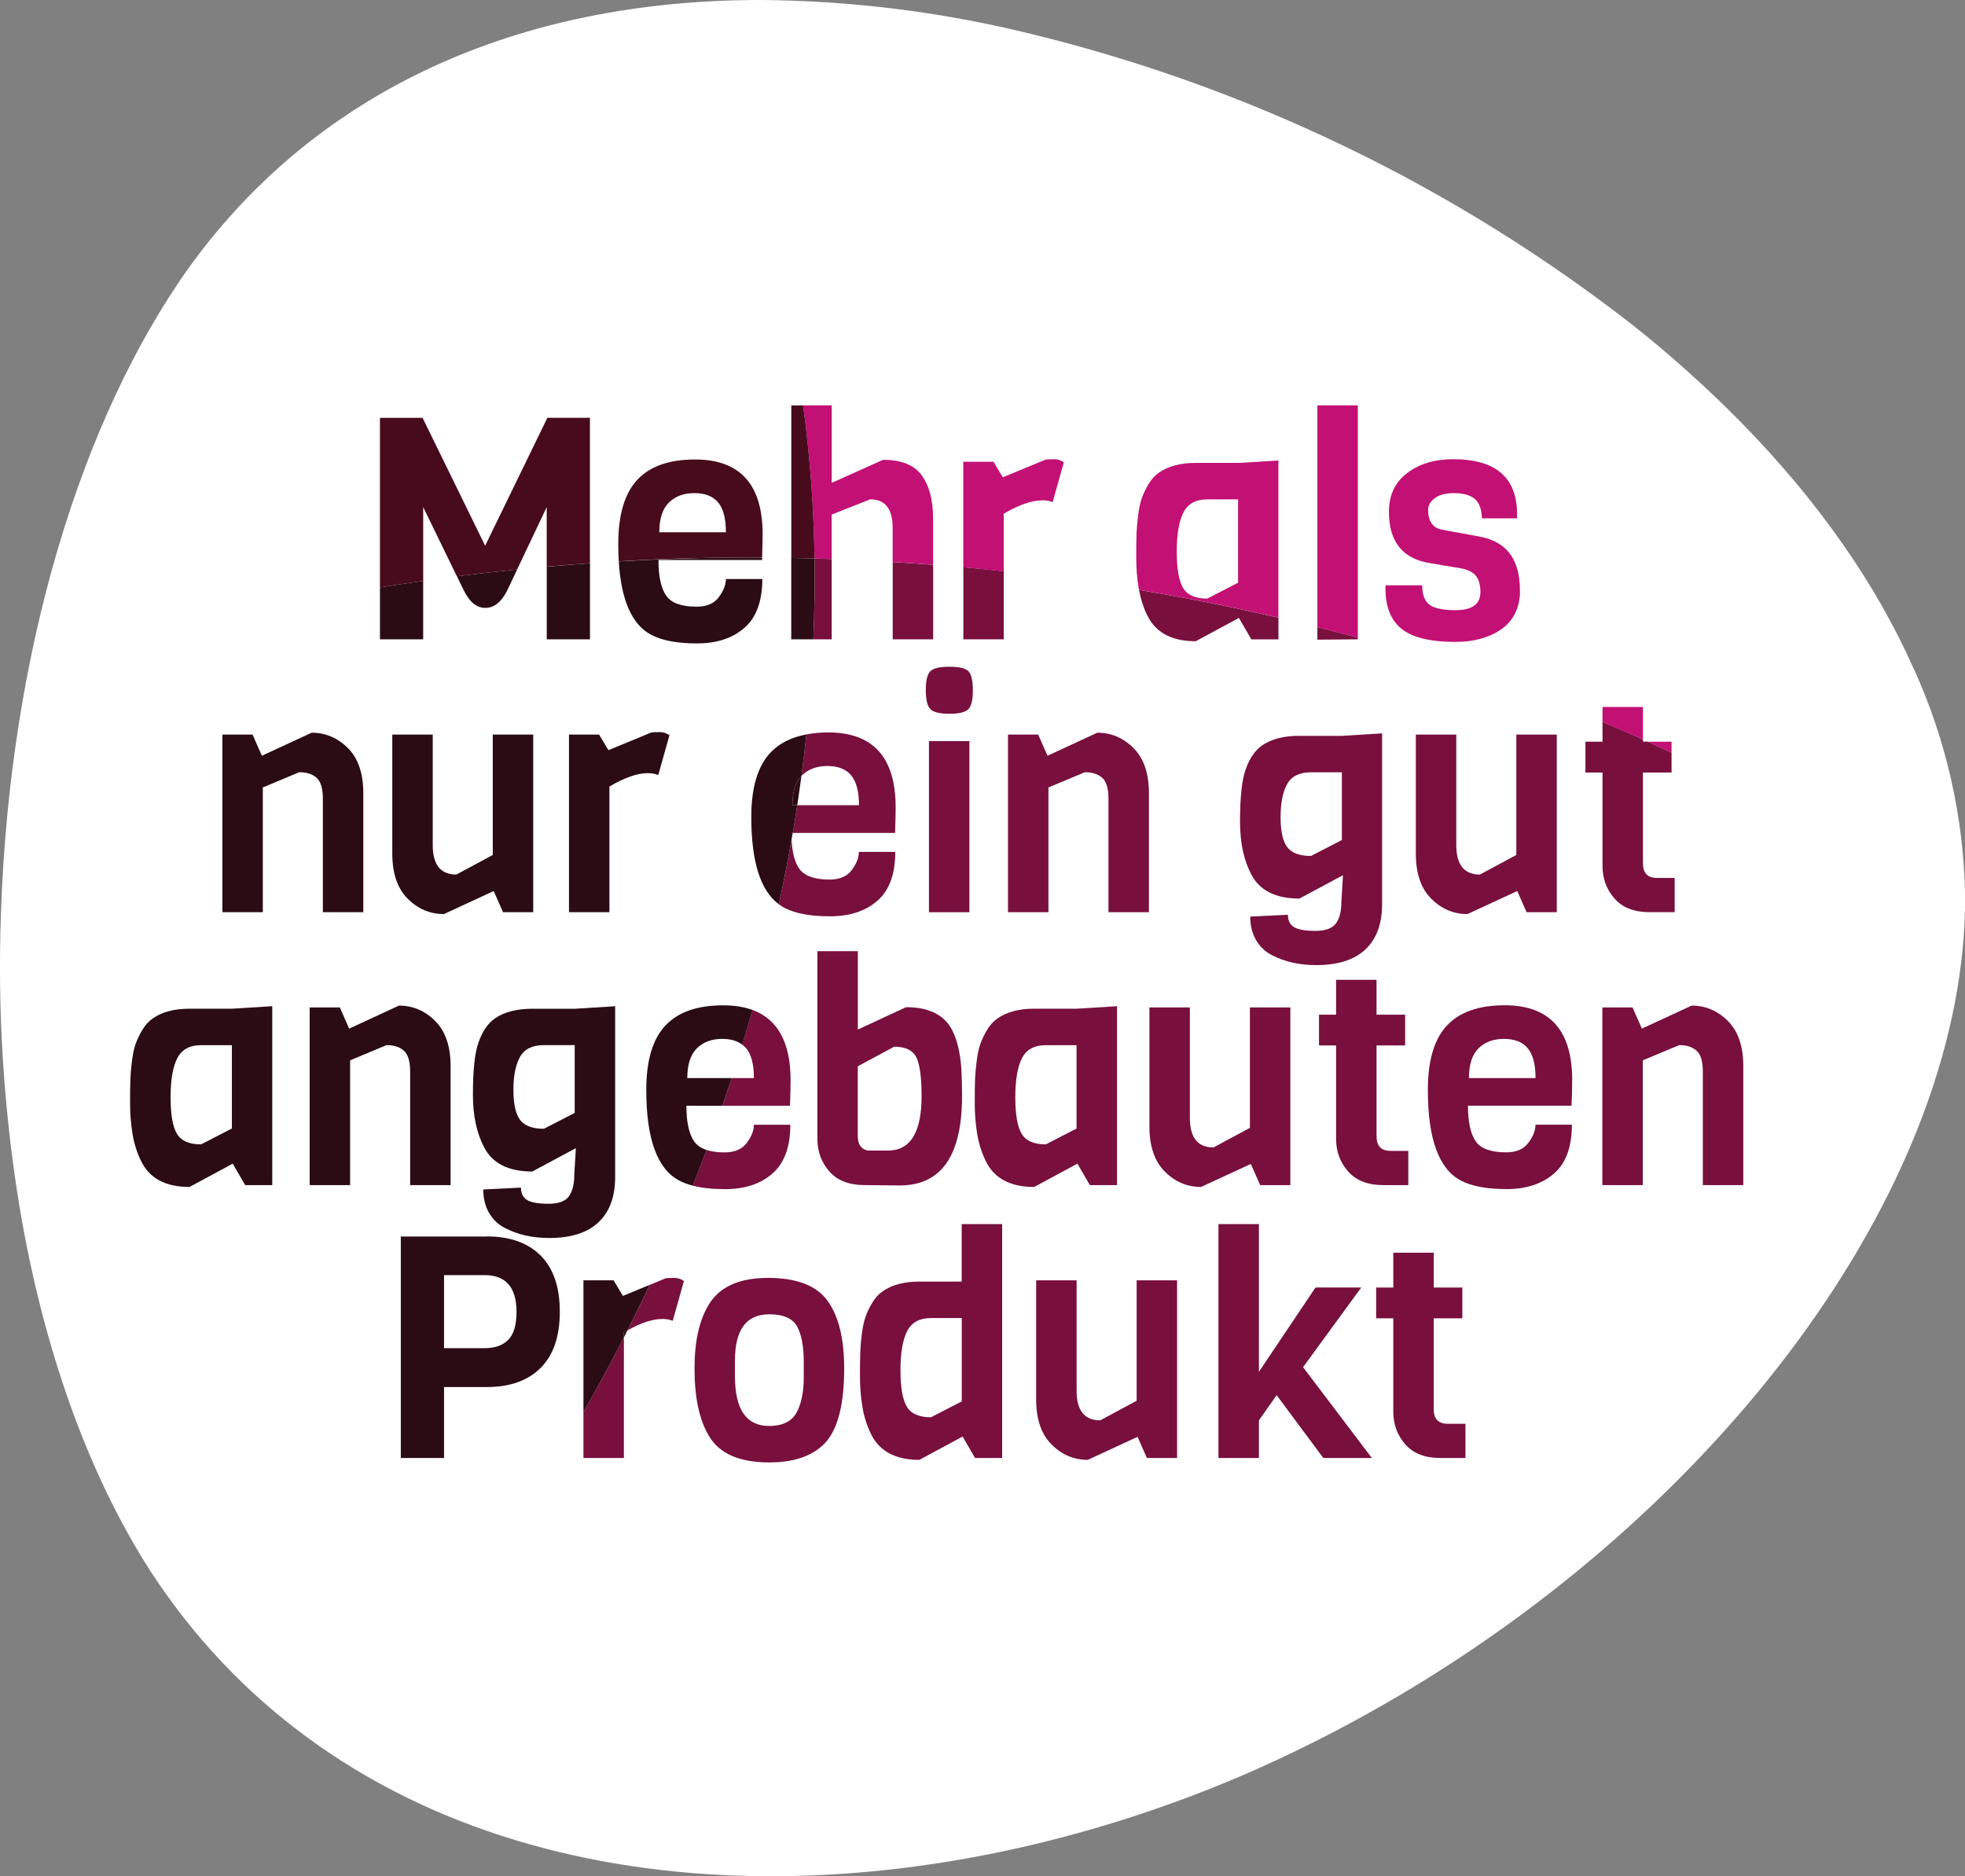 <?xml version="1.0" encoding="UTF-8"?>
<svg id="Laag_1" data-name="Laag 1" xmlns="http://www.w3.org/2000/svg" viewBox="0 0 360 343.78">
  <rect x="0" y="0" width="360" height="343.78" fill="#808080" stroke="none"/>
  <defs>
    <style>
      .cls-1 {
        fill: none;
      }

      .cls-2 {
        fill: #fff;
      }

      .cls-3 {
        fill: #c31075;
      }

      .cls-4 {
        fill: #2b0c14;
      }

      .cls-5 {
        fill: #470b1c;
      }

      .cls-6 {
        fill: #780f3d;
      }
    </style>
  </defs>
  <path class="cls-2" d="M350.59,122.5c-6.89-15.52-17.49-30.7-31.56-45.06-6.25-6.35-12.89-12.31-19.87-17.85-32.74-25.52-70.54-43.77-110.89-53.53C172.23,2.15,155.79,.11,139.28,0,94.98,0,58.33,16.48,34.96,48.55,14.51,76.97,1.83,120.11,.19,166.9c-.69,18.21,.46,36.44,3.42,54.41,4.34,25.78,12.52,48.8,23.98,66.6,15.57,23.9,38.48,40.69,66.97,49.29,6.81,2.05,13.77,3.6,20.8,4.66,3.84,.59,7.74,1.03,11.69,1.35,4.69,.38,9.44,.56,14.25,.56,27.57,0,56.93-6.11,84.94-17.89h.02c10.41-4.43,20.51-9.55,30.24-15.31,60.93-36.05,103.74-94.88,103.52-146.4-.24-14.39-3.45-28.58-9.42-41.68Z"/>
  <g>
    <path class="cls-1" d="M140.92,240.81c-4.18,0-6.27,2.81-6.27,8.44v2.96c0,6.04,2.09,9.06,6.27,9.06,2.7,0,4.46-1.01,5.3-3.02,.68-1.6,1.03-3.54,1.03-5.81v-2.96c0-2.81-.41-4.96-1.23-6.44-.82-1.48-2.52-2.22-5.1-2.22Z"/>
    <path class="cls-1" d="M235.8,143.66c-.8,1.45-1.2,3.46-1.2,6.04s.41,4.42,1.22,5.5c.82,1.08,2.27,1.62,4.36,1.62l5.64-2.91v-12.43h-5.64c-2.13,0-3.59,.72-4.39,2.17Z"/>
    <path class="cls-1" d="M132.34,190.35c-1.96,0-3.52,.58-4.67,1.74-1.16,1.16-1.74,2.97-1.74,5.44h12.2c0-2.51-.48-4.33-1.42-5.47-.95-1.14-2.4-1.71-4.36-1.71Z"/>
    <path class="cls-1" d="M127.21,90.35c-1.96,0-3.52,.58-4.67,1.74-1.16,1.16-1.74,2.97-1.74,5.44h12.2c0-2.51-.48-4.33-1.42-5.47-.95-1.14-2.4-1.71-4.36-1.71Z"/>
    <path class="cls-1" d="M151.58,140.35c-1.96,0-3.52,.58-4.67,1.74-1.16,1.16-1.74,2.97-1.74,5.44h12.2c0-2.51-.48-4.33-1.43-5.47-.95-1.14-2.4-1.71-4.36-1.71Z"/>
    <path class="cls-1" d="M301.89,135.9c-.3-.14-.59-.27-.89-.41v.41h.89Z"/>
    <path class="cls-4" d="M84.95,108.13c1.06,2.17,2.38,3.25,3.96,3.25s2.9-1.03,3.96-3.08l1.88-3.96c-3.7,.37-7.38,.79-11.04,1.25l1.24,2.54Z"/>
    <path class="cls-4" d="M100.17,117.14h7.92v-13.94c-2.65,.19-5.29,.4-7.92,.63v13.31Z"/>
    <path class="cls-4" d="M69.61,117.14h7.92v-10.71c-2.65,.38-5.3,.77-7.92,1.2v9.51Z"/>
    <path class="cls-5" d="M100.28,76.56l-11.4,23.43-11.46-23.43h-7.81v31.07c2.63-.42,5.27-.82,7.92-1.2v-13.52l6.17,12.68c3.66-.46,7.34-.88,11.04-1.25l5.42-11.43v10.91c2.63-.23,5.27-.44,7.92-.63v-26.64h-7.81Z"/>
    <path class="cls-4" d="M131.69,109.42c-.87,1.16-2.22,1.74-4.05,1.74-2.81,0-4.68-.68-5.61-2.05-.93-1.37-1.4-3.53-1.4-6.5h18.98c0-.16,0-.29,.01-.44-3.98-.03-7.96,0-11.93,.09h-.03c-4.79,.12-9.56,.33-14.3,.6,.44,7.16,2.44,11.66,6.01,13.49,1.98,1.03,4.76,1.54,8.35,1.54s6.48-.95,8.66-2.85c2.18-1.9,3.28-4.88,3.28-8.95h-6.67c0,1.06-.44,2.18-1.31,3.33Z"/>
    <path class="cls-5" d="M127.69,102.25c3.98-.09,7.96-.11,11.93-.09,.06-1.89,.1-3.32,.1-4.23,0-9.16-4.12-13.74-12.37-13.74-4.75,0-8.28,1.24-10.6,3.73-2.32,2.49-3.48,6.41-3.48,11.77,0,1.1,.03,2.15,.09,3.15,4.74-.28,9.5-.48,14.3-.61h.03Zm-5.15-10.16c1.16-1.16,2.72-1.74,4.67-1.74s3.41,.57,4.36,1.71c.95,1.14,1.42,2.96,1.42,5.47h-12.2c0-2.47,.58-4.28,1.74-5.44Z"/>
    <path class="cls-6" d="M163.55,117.14h7.41v-13.65c-2.47-.19-4.94-.36-7.41-.51v14.17Z"/>
    <path class="cls-3" d="M168.88,87.1c-1.39-1.9-3.75-2.85-7.1-2.85l-9.4,4.22v-14.19h-5.26c1.27,9.12,1.96,18.53,2.1,28.04,1.05,.03,2.1,.08,3.15,.12v-8.16l7.07-2.79c2.74,0,4.1,1.75,4.1,5.24v6.24c2.47,.15,4.94,.32,7.41,.51v-8.4c0-3.42-.69-6.08-2.08-7.98Z"/>
    <path class="cls-6" d="M176.49,117.14h7.41v-12.48c-2.46-.27-4.94-.5-7.41-.73v13.2Z"/>
    <path class="cls-3" d="M190.91,91.66c.72,0,1.37,.11,1.94,.34l2.05-7.29c-.53-.38-1.12-.57-1.77-.57s-1.16,.02-1.54,.06l-7.87,3.25-1.71-2.85h-5.53v19.35c2.47,.22,4.95,.46,7.41,.73v-10.55c2.77-1.63,5.11-2.45,7.01-2.45Z"/>
    <path class="cls-6" d="M210.17,112.7c1.52,3.19,4.48,4.79,8.89,4.79l7.92-4.27,2.28,3.93h4.96v-3.97c-8.39-1.95-16.91-3.65-25.54-5.09,.3,1.64,.78,3.19,1.48,4.62Z"/>
    <path class="cls-3" d="M226.82,84.82h-7.81c-2.74,0-4.96,.59-6.67,1.77-.76,.53-1.41,1.24-1.94,2.14-.53,.89-.94,1.76-1.23,2.59-.29,.84-.5,1.87-.66,3.11-.15,1.24-.25,2.32-.29,3.25-.04,.93-.06,2.38-.06,4.33s.14,3.84,.43,5.64c.02,.14,.06,.28,.08,.43,8.63,1.44,17.15,3.14,25.54,5.09v-28.8l-7.41,.46Zm0,21.95l-5.64,2.91c-2.17,0-3.64-.64-4.42-1.94-.78-1.29-1.17-3.53-1.17-6.7s.41-5.56,1.23-7.15c.82-1.6,2.27-2.39,4.36-2.39h5.64v15.28Z"/>
    <path class="cls-6" d="M241.35,117.2l7.41-.06v-.29c-2.46-.67-4.93-1.32-7.41-1.95v2.29Z"/>
    <path class="cls-3" d="M241.35,74.28v40.63c2.48,.63,4.95,1.28,7.41,1.95v-42.58h-7.41Z"/>
    <path class="cls-3" d="M271.16,98.33l-6.9-1.26c-1.75-.3-2.62-1.54-2.62-3.7,0-.76,.4-1.46,1.2-2.08s1.99-.94,3.56-.94,2.8,.32,3.68,.97c.87,.65,1.35,1.86,1.42,3.65h6.44v-.74c0-6.72-3.9-10.09-11.69-10.09-3.42,0-6.24,.85-8.46,2.54-2.22,1.69-3.33,4.06-3.33,7.1,0,5.47,2.51,8.61,7.52,9.4l5.76,.97c.76,.15,1.39,.38,1.88,.69,1.06,.61,1.6,1.82,1.6,3.65,0,2.21-1.52,3.31-4.56,3.31-2.24,0-3.82-.32-4.73-.97s-1.37-1.84-1.37-3.59h-6.73v.68c0,3.12,.89,5.47,2.68,7.07,1.94,1.75,5.32,2.62,10.15,2.62,3.27,0,5.99-.72,8.18-2.17s3.39-3.59,3.62-6.44v-.86c0-5.62-2.43-8.89-7.3-9.8Z"/>
    <path class="cls-4" d="M59.15,146.34v20.8h7.41v-21.83c0-3.61-.94-6.36-2.82-8.24-1.88-1.88-4.1-2.82-6.64-2.82l-9.12,4.22-1.71-3.88h-5.53v32.55h7.41v-22.86l6.67-2.79c1.37,0,2.43,.34,3.19,1.03,.76,.68,1.14,1.96,1.14,3.82Z"/>
    <path class="cls-4" d="M71.87,134.59v21.83c0,3.61,.94,6.36,2.82,8.24,1.88,1.88,4.09,2.82,6.64,2.82l9.12-4.22,1.71,3.88h5.53v-32.55h-7.41v22.06l-6.67,3.59c-2.89,0-4.33-1.8-4.33-5.41v-20.24h-7.41Z"/>
    <path class="cls-4" d="M109.77,134.59h-5.53v32.55h7.41v-23.03c2.77-1.63,5.11-2.45,7.01-2.45,.72,0,1.37,.11,1.94,.34l2.05-7.29c-.53-.38-1.12-.57-1.77-.57s-1.16,.02-1.54,.06l-7.87,3.25-1.71-2.85Z"/>
    <path class="cls-6" d="M177.43,122.99c-.53-.55-1.69-.83-3.48-.83s-2.96,.28-3.51,.83c-.55,.55-.83,1.7-.83,3.45s.28,2.91,.83,3.48,1.71,.86,3.48,.86,2.93-.28,3.48-.83,.83-1.71,.83-3.48-.27-2.92-.8-3.48Z"/>
    <rect class="cls-6" x="170.19" y="135.79" width="7.41" height="31.35"/>
    <path class="cls-6" d="M210.49,167.14v-21.83c0-3.61-.94-6.36-2.82-8.24s-4.09-2.82-6.64-2.82l-9.12,4.22-1.71-3.88h-5.53v32.55h7.41v-22.86l6.67-2.79c1.37,0,2.43,.34,3.19,1.03,.76,.68,1.14,1.96,1.14,3.82v20.8h7.41Z"/>
    <path class="cls-6" d="M238.02,134.82c-2.78,0-5.02,.57-6.73,1.71-1.33,.91-2.36,2.39-3.08,4.45-.68,1.86-1.03,5.05-1.03,9.58,0,3.8,.68,7.01,2.05,9.63,1.52,2.96,4.46,4.45,8.83,4.45l7.98-4.28-.29,4.9c0,1.71-.33,3.02-1,3.93-.67,.91-1.92,1.37-3.76,1.37s-3.14-.23-3.9-.68c-.76-.46-1.14-1.22-1.14-2.28l-6.9,.34c0,1.67,.36,3.12,1.08,4.33,.72,1.21,1.69,2.13,2.91,2.74,2.32,1.21,5.02,1.82,8.09,1.82,3.99,0,7-.96,9.03-2.88,2.03-1.92,3.05-4.68,3.05-8.29v-31.29l-7.41,.46h-7.81Zm7.81,19.1l-5.64,2.91c-2.09,0-3.54-.54-4.36-1.62-.82-1.08-1.22-2.92-1.22-5.5s.4-4.6,1.2-6.04c.8-1.44,2.26-2.17,4.39-2.17h5.64v12.43Z"/>
    <path class="cls-6" d="M259.39,134.59v21.83c0,3.61,.94,6.36,2.82,8.24s4.09,2.82,6.64,2.82l9.12-4.22,1.71,3.88h5.53v-32.55h-7.41v22.06l-6.67,3.59c-2.89,0-4.33-1.8-4.33-5.41v-20.24h-7.41Z"/>
    <path class="cls-6" d="M301,135.9v-.41c-.58-.26-1.15-.53-1.73-.79-1.87-.83-3.78-1.63-5.68-2.43v3.63h-3.13v5.64h3.13v17.1c0,2.32,.73,4.31,2.19,5.98,1.46,1.67,3.6,2.51,6.41,2.51h4.62v-6.27h-3.25c-1.71,0-2.56-.89-2.56-2.68v-16.64h5.24v-3.64c-1.44-.68-2.89-1.34-4.35-2.01h-.89Z"/>
    <path class="cls-3" d="M301,135.5v-5.97h-7.41v2.75c1.9,.8,3.81,1.6,5.68,2.43,.58,.26,1.15,.53,1.73,.79Z"/>
    <path class="cls-3" d="M301.89,135.9c1.46,.66,2.92,1.33,4.35,2.01v-2.01h-4.35Z"/>
    <path class="cls-4" d="M34.67,184.82c-2.74,0-4.96,.59-6.67,1.77-.76,.53-1.41,1.24-1.94,2.14-.53,.89-.94,1.76-1.23,2.59s-.5,1.87-.66,3.11c-.15,1.24-.25,2.32-.28,3.25-.04,.93-.06,2.38-.06,4.33s.14,3.84,.43,5.64,.81,3.49,1.57,5.04c1.52,3.19,4.48,4.79,8.89,4.79l7.92-4.27,2.28,3.93h4.96v-32.78l-7.41,.46h-7.81Zm7.81,21.95l-5.64,2.91c-2.17,0-3.64-.64-4.42-1.94-.78-1.29-1.17-3.53-1.17-6.7s.41-5.56,1.23-7.15c.82-1.6,2.27-2.39,4.36-2.39h5.64v15.28Z"/>
    <path class="cls-4" d="M75.14,196.34v20.8h7.41v-21.83c0-3.61-.94-6.36-2.82-8.24-1.88-1.88-4.1-2.82-6.64-2.82l-9.12,4.22-1.71-3.88h-5.53v32.55h7.41v-22.86l6.67-2.79c1.37,0,2.43,.34,3.19,1.03,.76,.68,1.14,1.96,1.14,3.82Z"/>
    <path class="cls-4" d="M104.24,219.19c-.67,.91-1.92,1.37-3.76,1.37s-3.15-.23-3.9-.68c-.76-.46-1.14-1.22-1.14-2.28l-6.9,.34c0,1.67,.36,3.12,1.08,4.33,.72,1.21,1.69,2.13,2.91,2.74,2.32,1.21,5.02,1.82,8.09,1.82,3.99,0,7-.96,9.03-2.88,2.03-1.92,3.05-4.68,3.05-8.29v-31.29l-7.41,.46h-7.81c-2.77,0-5.02,.57-6.73,1.71-1.33,.91-2.36,2.39-3.08,4.45-.68,1.86-1.03,5.05-1.03,9.58,0,3.8,.68,7.01,2.05,9.63,1.52,2.96,4.46,4.45,8.83,4.45l7.98-4.28-.29,4.9c0,1.71-.33,3.02-1,3.93Zm1.05-15.28l-5.64,2.91c-2.09,0-3.54-.54-4.36-1.62-.82-1.08-1.23-2.92-1.23-5.5s.4-4.6,1.2-6.04c.8-1.44,2.26-2.17,4.39-2.17h5.64v12.43Z"/>
    <path class="cls-6" d="M157.16,188.64v-14.36h-7.41v34.37c0,2.32,.73,4.31,2.19,5.98,1.46,1.67,3.62,2.51,6.47,2.51l6.44,.06c7.6,0,11.4-5.45,11.4-16.36,0-2.24-.06-4.12-.17-5.64-.34-3.65-1.22-6.29-2.62-7.92-1.6-1.82-4.09-2.74-7.47-2.74l-8.83,4.1Zm10.74,5.13c.63,1.33,.94,3.69,.94,7.07,0,6.65-2.05,9.97-6.16,9.97h-3.65c-1.25-.23-1.88-1.1-1.88-2.62v-12.82l6.67-3.59c2.09,0,3.45,.67,4.08,2Z"/>
    <path class="cls-6" d="M199.69,217.14h4.96v-32.78l-7.41,.46h-7.81c-2.74,0-4.96,.59-6.67,1.77-.76,.53-1.41,1.24-1.94,2.14-.53,.89-.94,1.76-1.23,2.59s-.5,1.87-.66,3.11c-.15,1.24-.25,2.32-.29,3.25-.04,.93-.06,2.38-.06,4.33s.14,3.84,.43,5.64c.29,1.8,.81,3.49,1.57,5.04,1.52,3.19,4.48,4.79,8.89,4.79l7.92-4.27,2.28,3.93Zm-2.45-10.37l-5.64,2.91c-2.17,0-3.64-.64-4.42-1.94-.78-1.29-1.17-3.53-1.17-6.7s.41-5.56,1.22-7.15c.82-1.6,2.27-2.39,4.36-2.39h5.64v15.28Z"/>
    <path class="cls-6" d="M230.87,217.14h5.53v-32.55h-7.41v22.06l-6.67,3.59c-2.89,0-4.33-1.8-4.33-5.41v-20.24h-7.41v21.83c0,3.61,.94,6.36,2.82,8.24s4.09,2.82,6.64,2.82l9.12-4.22,1.71,3.88Z"/>
    <path class="cls-6" d="M257.43,191.55v-5.64h-5.24v-6.38h-7.41v6.38h-3.13v5.64h3.13v17.1c0,2.32,.73,4.31,2.2,5.98,1.46,1.67,3.6,2.51,6.41,2.51h4.62v-6.27h-3.25c-1.71,0-2.57-.89-2.57-2.68v-16.64h5.24Z"/>
    <path class="cls-6" d="M288.04,197.93c0-9.16-4.12-13.74-12.37-13.74-4.75,0-8.28,1.24-10.6,3.73-2.32,2.49-3.48,6.41-3.48,11.77,0,9.01,2.03,14.55,6.1,16.64,1.97,1.03,4.76,1.54,8.35,1.54s6.48-.95,8.66-2.85c2.19-1.9,3.28-4.88,3.28-8.95h-6.67c0,1.06-.44,2.18-1.31,3.33-.87,1.16-2.22,1.74-4.05,1.74-2.81,0-4.68-.68-5.61-2.05-.93-1.37-1.4-3.53-1.4-6.5h18.98c.08-2.13,.11-3.69,.11-4.67Zm-18.92-.4c0-2.47,.58-4.28,1.74-5.44,1.16-1.16,2.72-1.74,4.67-1.74s3.41,.57,4.36,1.71c.95,1.14,1.43,2.96,1.43,5.47h-12.2Z"/>
    <path class="cls-6" d="M309.92,184.25l-9.12,4.22-1.71-3.88h-5.53v32.55h7.41v-22.86l6.67-2.79c1.37,0,2.43,.34,3.19,1.03,.76,.68,1.14,1.96,1.14,3.82v20.8h7.41v-21.83c0-3.61-.94-6.36-2.82-8.24s-4.1-2.82-6.64-2.82Z"/>
    <path class="cls-4" d="M89.16,226.56h-15.73v40.58h7.92v-13h7.81c4.26,0,7.55-1.17,9.89-3.51,2.34-2.34,3.51-5.77,3.51-10.29s-1.17-7.95-3.51-10.29c-2.34-2.34-5.63-3.51-9.89-3.51Zm3.96,18.92c-1.01,1.03-2.46,1.54-4.36,1.54h-7.41v-13.39h7.41c3.91,0,5.87,2.24,5.87,6.73,0,2.39-.5,4.1-1.51,5.13Z"/>
    <path class="cls-1" d="M155.94,142.06c-.95-1.14-2.4-1.71-4.36-1.71s-3.52,.58-4.67,1.74c-.03,.03-.05,.06-.08,.09-.24,1.79-.49,3.57-.77,5.35h11.31c0-2.51-.48-4.33-1.43-5.47Z"/>
    <path class="cls-1" d="M136.7,192.06c-.21-.25-.45-.46-.7-.65-.63,2.05-1.27,4.09-1.93,6.13h4.06c0-2.51-.48-4.33-1.42-5.47Z"/>
    <path class="cls-4" d="M145.17,147.53h.89c.27-1.78,.53-3.56,.77-5.35-1.1,1.16-1.66,2.94-1.66,5.35Z"/>
    <path class="cls-4" d="M114.3,245.06c.23-.44,.45-.89,.67-1.33-.22,.12-.44,.24-.67,.38v.95Z"/>
    <path class="cls-4" d="M145.02,153.79c.07-.4,.14-.79,.21-1.19h-.24c0,.41,.01,.81,.03,1.19Z"/>
    <path class="cls-6" d="M149.01,117.14h3.36v-14.7c-1.05-.04-2.1-.09-3.15-.12,.08,4.92,0,9.87-.21,14.82Z"/>
    <path class="cls-5" d="M147.12,74.28h-2.15v27.95c1.42,.03,2.84,.05,4.26,.09-.15-9.52-.84-18.92-2.1-28.04Z"/>
    <path class="cls-4" d="M149.01,117.14c.2-4.95,.29-9.9,.21-14.82-1.42-.04-2.84-.07-4.26-.09v14.91h4.05Z"/>
    <path class="cls-6" d="M146.91,142.09c1.16-1.16,2.72-1.74,4.67-1.74s3.41,.57,4.36,1.71c.95,1.14,1.43,2.96,1.43,5.47h-11.31c-.18,1.18-.35,2.37-.55,3.55-.09,.51-.18,1.02-.27,1.53h18.74c.08-2.13,.11-3.69,.11-4.67,0-9.16-4.12-13.74-12.37-13.74-1.44,0-2.76,.13-3.98,.36-.27,2.55-.58,5.09-.91,7.62,.03-.03,.05-.06,.08-.09Z"/>
    <path class="cls-6" d="M156.05,159.42c-.87,1.16-2.22,1.74-4.05,1.74-2.81,0-4.68-.68-5.61-2.05-.8-1.18-1.26-2.95-1.37-5.31-.7,3.98-1.47,7.94-2.33,11.89,.33,.24,.68,.47,1.04,.66,1.98,1.03,4.76,1.54,8.35,1.54s6.48-.95,8.66-2.85c2.19-1.9,3.28-4.88,3.28-8.95h-6.67c0,1.06-.44,2.18-1.31,3.33Z"/>
    <path class="cls-4" d="M145,152.61h.24c.09-.51,.19-1.02,.27-1.53,.2-1.18,.37-2.36,.55-3.55h-.89c0-2.41,.56-4.19,1.66-5.35,.34-2.53,.64-5.08,.91-7.62-2.79,.53-5.01,1.64-6.62,3.37-2.32,2.49-3.48,6.41-3.48,11.77,0,8.19,1.69,13.52,5.05,15.98,.86-3.95,1.63-7.91,2.33-11.89-.02-.38-.03-.77-.03-1.19Z"/>
    <path class="cls-6" d="M132.85,217.88c3.59,0,6.48-.95,8.66-2.85,2.18-1.9,3.28-4.88,3.28-8.95h-6.67c0,1.06-.44,2.18-1.31,3.33-.87,1.16-2.22,1.74-4.05,1.74-1.31,0-2.41-.16-3.32-.45-.82,2.19-1.66,4.37-2.53,6.54,1.64,.43,3.62,.64,5.93,.64Z"/>
    <path class="cls-6" d="M136.7,192.06c.95,1.14,1.42,2.96,1.42,5.47h-4.06c-.55,1.7-1.13,3.39-1.71,5.07h12.38c.08-2.13,.11-3.69,.11-4.67,0-6.88-2.33-11.18-6.99-12.89-.6,2.13-1.22,4.25-1.87,6.36,.26,.19,.5,.4,.7,.65Z"/>
    <path class="cls-4" d="M121.88,187.93c-2.32,2.49-3.48,6.41-3.48,11.77,0,9.01,2.03,14.55,6.1,16.64,.7,.37,1.51,.66,2.42,.9,.86-2.17,1.71-4.35,2.53-6.54-1.03-.34-1.8-.87-2.3-1.6-.93-1.37-1.4-3.53-1.4-6.5h6.6c.58-1.69,1.16-3.37,1.71-5.07h-8.14c0-2.47,.58-4.28,1.74-5.44,1.16-1.16,2.72-1.74,4.67-1.74,1.53,0,2.74,.36,3.66,1.06,.64-2.11,1.27-4.23,1.87-6.36-1.54-.57-3.33-.85-5.38-.85-4.75,0-8.28,1.24-10.6,3.73Z"/>
    <path class="cls-6" d="M121.31,241.66c.72,0,1.37,.11,1.94,.34l2.05-7.29c-.53-.38-1.12-.57-1.77-.57s-1.16,.02-1.54,.06l-2.95,1.22c-1.32,2.81-2.68,5.58-4.07,8.32,2.48-1.37,4.59-2.07,6.34-2.07Z"/>
    <path class="cls-6" d="M106.89,267.14h7.41v-22.08c-2.38,4.65-4.85,9.21-7.41,13.65v8.43Z"/>
    <path class="cls-4" d="M112.42,234.59h-5.53v24.12c2.56-4.44,5.03-9,7.41-13.65v-.95c.23-.13,.45-.26,.67-.38,1.39-2.75,2.75-5.51,4.07-8.32l-4.92,2.03-1.71-2.85Z"/>
    <path class="cls-6" d="M140.72,234.14c-5.23,0-8.83,1.6-10.8,4.79-1.79,2.85-2.68,6.78-2.68,11.8,0,5.36,.89,9.5,2.68,12.43,1.9,3.19,5.57,4.79,11,4.79,4.26,0,7.5-1.03,9.75-3.08,2.66-2.39,3.99-7.11,3.99-14.14,0-5.47-1.02-9.6-3.05-12.4-2.03-2.79-5.66-4.19-10.89-4.19Zm6.53,18.3c0,2.28-.34,4.22-1.03,5.81-.84,2.01-2.6,3.02-5.3,3.02-4.18,0-6.27-3.02-6.27-9.06v-2.96c0-5.62,2.09-8.44,6.27-8.44,2.58,0,4.28,.74,5.1,2.22,.82,1.48,1.23,3.63,1.23,6.44v2.96Z"/>
    <path class="cls-6" d="M176.2,234.82h-7.81c-2.74,0-4.96,.59-6.67,1.77-.76,.53-1.41,1.24-1.94,2.14-.53,.89-.94,1.76-1.23,2.59-.28,.84-.5,1.87-.66,3.11-.15,1.24-.25,2.32-.28,3.25-.04,.93-.06,2.38-.06,4.33s.14,3.84,.43,5.64,.81,3.49,1.57,5.04c1.52,3.19,4.48,4.79,8.89,4.79l7.92-4.27,2.28,3.93h4.96v-42.86h-7.41v10.54Zm0,21.95l-5.64,2.91c-2.17,0-3.64-.64-4.42-1.94-.78-1.29-1.17-3.53-1.17-6.7s.41-5.56,1.23-7.15c.82-1.6,2.27-2.39,4.36-2.39h5.64v15.28Z"/>
    <path class="cls-6" d="M208.24,256.65l-6.67,3.59c-2.89,0-4.33-1.8-4.33-5.41v-20.24h-7.41v21.83c0,3.61,.94,6.36,2.82,8.24s4.09,2.82,6.64,2.82l9.12-4.22,1.71,3.88h5.53v-32.55h-7.41v22.06Z"/>
    <polygon class="cls-6" points="249.39 235.9 241.01 235.9 230.64 251.35 230.64 224.28 223.23 224.28 223.23 267.14 230.64 267.14 230.64 260.24 233.89 255.63 242.44 267.14 251.33 267.14 238.73 250.5 249.39 235.9"/>
    <path class="cls-6" d="M262.67,258.19v-16.64h5.24v-5.64h-5.24v-6.38h-7.41v6.38h-3.14v5.64h3.14v17.1c0,2.32,.73,4.31,2.19,5.98,1.46,1.67,3.6,2.51,6.41,2.51h4.62v-6.27h-3.25c-1.71,0-2.57-.89-2.57-2.68Z"/>
  </g>
</svg>